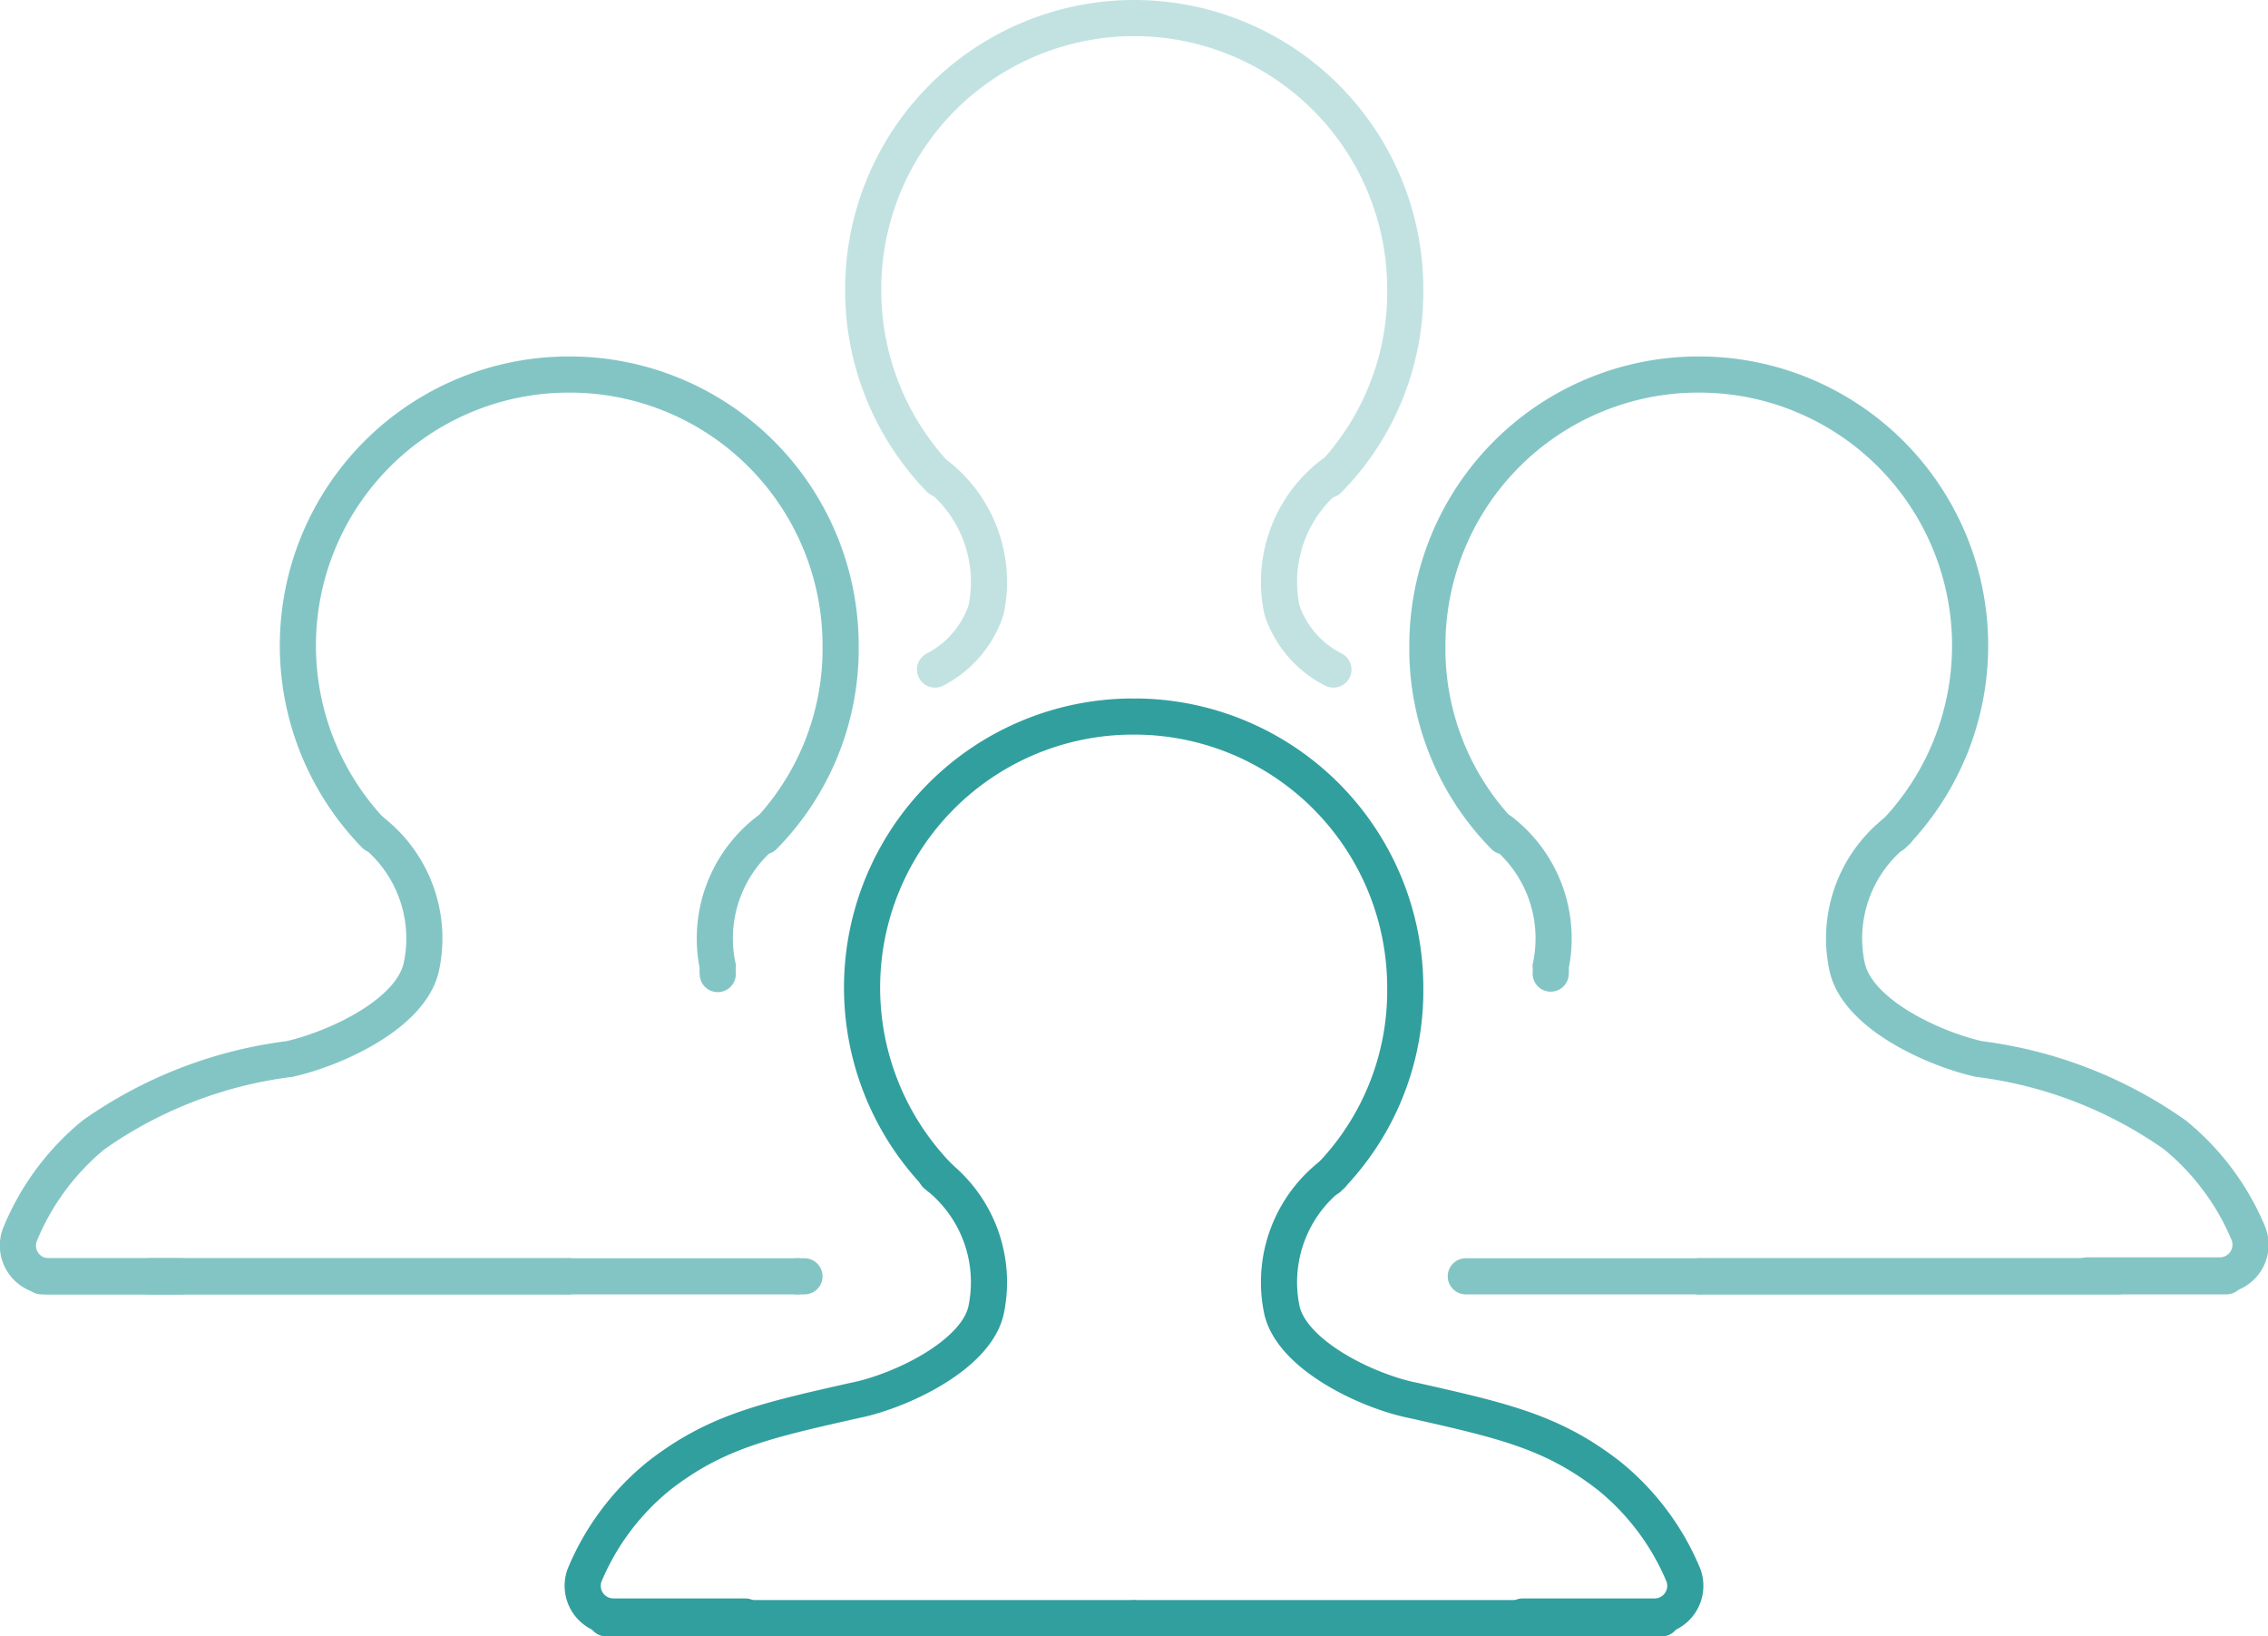 <svg xmlns="http://www.w3.org/2000/svg" viewBox="0 0 50.21 36.22"><defs><style>.cls-1{opacity:0.6;}.cls-2,.cls-3{fill:none;stroke:#319f9e;stroke-linecap:round;stroke-width:0.8px;}.cls-2{stroke-miterlimit:10;}.cls-3{stroke-linejoin:round;}.cls-4{opacity:0.3;}</style></defs><title>Managing Customers_1</title><g id="Ebene_2" data-name="Ebene 2"><g id="Ebene_1-2" data-name="Ebene 1"><g class="cls-1"><path class="cls-2" d="M17,18.39a3,3,0,0,0-1.11,3,1.09,1.09,0,0,0,0,.17"/><path class="cls-2" d="M12.66,8.29a6,6,0,0,1,5.95,6,5.91,5.91,0,0,1-1.7,4.22"/><line class="cls-2" x1="17.66" y1="28.25" x2="12.63" y2="28.25"/><line class="cls-2" x1="17.81" y1="28.25" x2="17.66" y2="28.25"/><line class="cls-2" x1="12.58" y1="28.25" x2="3.31" y2="28.25"/><path class="cls-2" d="M8.22,18.39a3,3,0,0,1,1.11,3c-.22,1.05-1.9,1.82-2.92,2.05a9.59,9.59,0,0,0-4.34,1.68A5.6,5.6,0,0,0,.44,27.33a.68.68,0,0,0,.63.92H4"/><path class="cls-2" d="M12.55,8.29A6,6,0,0,0,8.3,18.48"/><line class="cls-2" x1="0.92" y1="28.25" x2="12.58" y2="28.25"/></g><g class="cls-1"><path class="cls-2" d="M33.22,18.39a3,3,0,0,1,1.11,3,1,1,0,0,1,0,.16"/><path class="cls-2" d="M37.55,8.29a6,6,0,0,0-5.95,6,5.91,5.91,0,0,0,1.7,4.22"/><line class="cls-2" x1="32.45" y1="28.25" x2="37.58" y2="28.25"/><line class="cls-2" x1="37.63" y1="28.25" x2="46.9" y2="28.25"/><path class="cls-2" d="M42,18.39a3,3,0,0,0-1.11,3c.22,1.05,1.9,1.82,2.92,2.05a9.59,9.59,0,0,1,4.34,1.68,5.6,5.6,0,0,1,1.63,2.19.68.68,0,0,1-.63.92H46.21"/><path class="cls-2" d="M37.66,8.29a6,6,0,0,1,4.25,10.19"/><line class="cls-2" x1="49.29" y1="28.25" x2="37.63" y2="28.25"/></g><line class="cls-3" x1="25.13" y1="35.82" x2="34.4" y2="35.82"/><path class="cls-3" d="M29.49,26a3,3,0,0,0-1.11,3C28.61,30,30.28,30.8,31.3,31c2,.45,3.09.7,4.34,1.68a5.6,5.6,0,0,1,1.63,2.19.68.68,0,0,1-.63.91H33.71"/><path class="cls-3" d="M25.16,15.86a6,6,0,0,1,5.95,6,5.91,5.91,0,0,1-1.7,4.22"/><line class="cls-3" x1="36.79" y1="35.82" x2="25.13" y2="35.82"/><line class="cls-3" x1="25.08" y1="35.82" x2="15.81" y2="35.82"/><path class="cls-3" d="M20.72,26a3,3,0,0,1,1.11,3C21.61,30,19.93,30.8,18.91,31c-2,.45-3.09.7-4.34,1.68a5.6,5.6,0,0,0-1.63,2.19.68.68,0,0,0,.63.91H16.5"/><path class="cls-3" d="M25.05,15.86a6,6,0,0,0-4.25,10.2"/><line class="cls-3" x1="13.42" y1="35.82" x2="25.08" y2="35.82"/><g class="cls-4"><path class="cls-2" d="M29.49,10.5a3,3,0,0,0-1.11,3,2.28,2.28,0,0,0,1.14,1.32"/><path class="cls-2" d="M25.16.4a6,6,0,0,1,5.95,6,5.92,5.92,0,0,1-1.7,4.22"/><path class="cls-2" d="M20.72,10.5a3,3,0,0,1,1.11,3,2.3,2.3,0,0,1-1.13,1.32"/><path class="cls-2" d="M25.05.4a6,6,0,0,0-5.94,6A6,6,0,0,0,20.8,10.6"/></g></g></g></svg>